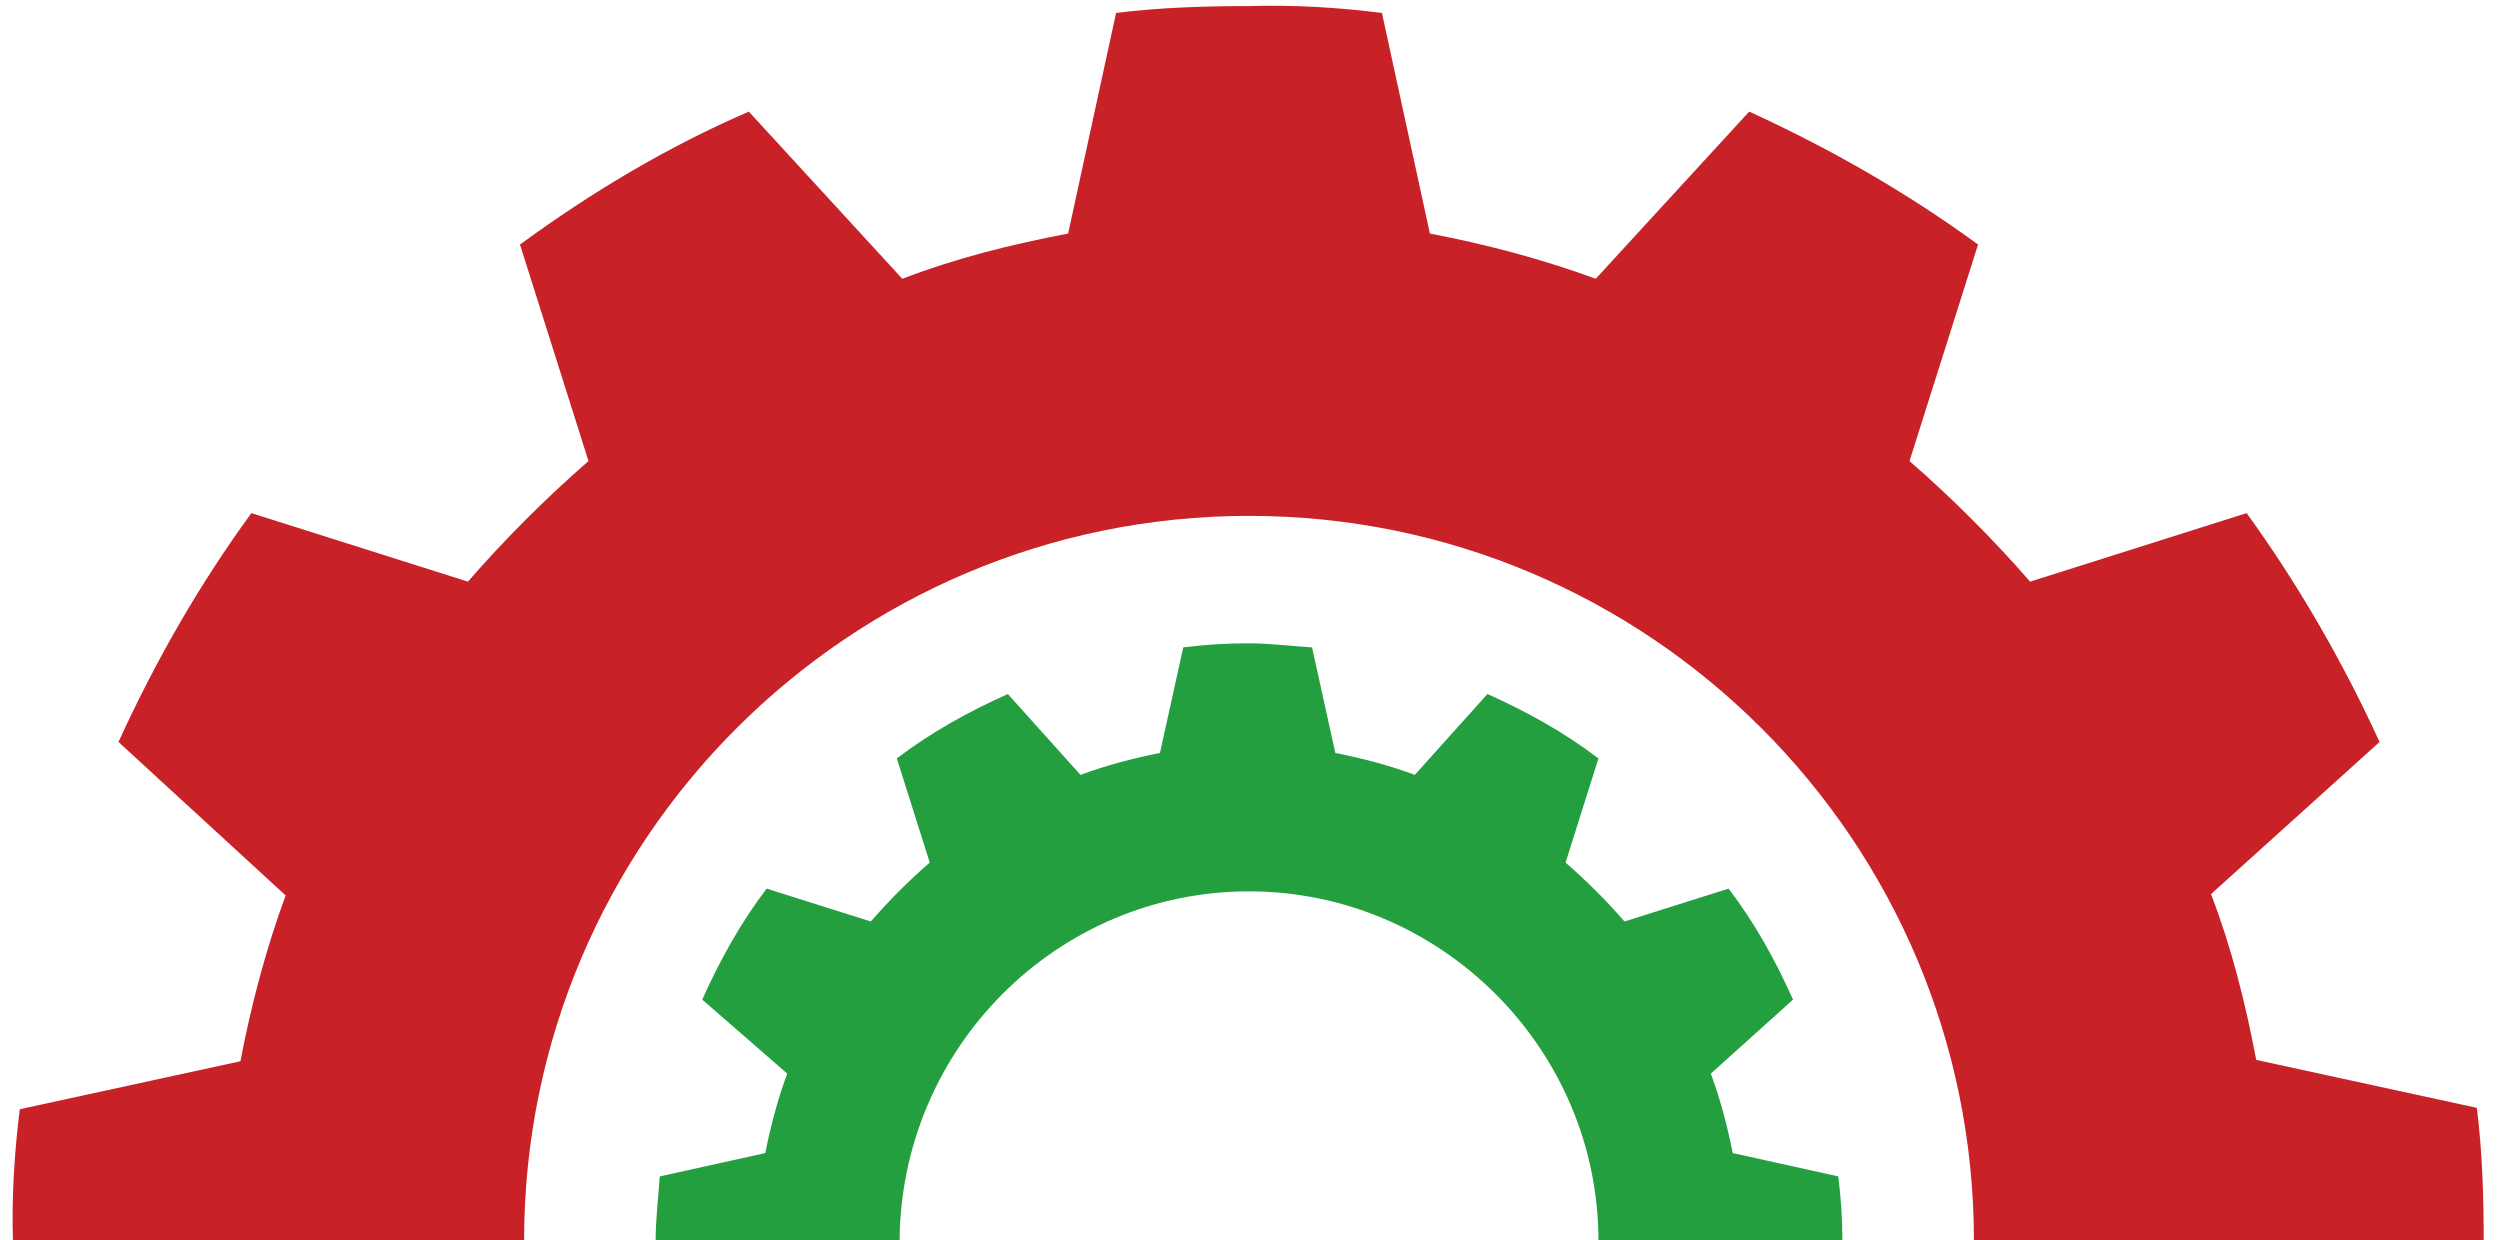 <svg width="129" height="64" viewBox="0 0 129 64" fill="none" xmlns="http://www.w3.org/2000/svg">
<path d="M64.449 26.619C85.096 26.618 101.855 43.377 101.855 64.024H128.159C128.159 61.762 128.088 59.428 127.806 57.166L116.421 54.691C115.856 51.721 115.148 48.892 114.088 46.135L122.785 38.286C120.876 34.114 118.543 30.083 115.926 26.477L104.754 30.013C102.845 27.82 100.723 25.699 98.531 23.79L102.067 12.618C98.39 9.931 94.43 7.668 90.258 5.759L82.339 14.386C79.652 13.396 76.752 12.618 73.783 12.052L71.308 0.668C69.045 0.385 66.782 0.243 64.449 0.314C62.186 0.314 59.853 0.385 57.59 0.668L55.115 12.052C52.145 12.618 49.317 13.325 46.559 14.386L38.639 5.759C34.397 7.597 30.508 9.931 26.831 12.618L30.366 23.79C28.174 25.699 26.053 27.82 24.144 30.013L12.972 26.477C10.284 30.154 8.022 34.114 6.113 38.286L14.739 46.205C13.749 48.892 12.972 51.791 12.406 54.761L1.021 57.236C0.739 59.499 0.597 61.762 0.668 64.095L27.043 64.024C27.043 43.377 43.801 26.619 64.449 26.619Z" fill="#C82127"/>
<path d="M64.449 45.994C74.349 45.994 82.48 54.125 82.48 64.025L95.067 64.025C95.067 62.894 94.996 61.833 94.855 60.702L89.41 59.499C89.127 58.085 88.774 56.742 88.279 55.398L92.521 51.58C91.602 49.529 90.541 47.62 89.198 45.852L83.824 47.549C82.905 46.489 81.915 45.499 80.783 44.509L82.48 39.135C80.713 37.791 78.803 36.731 76.753 35.811L73.005 39.983C71.662 39.488 70.318 39.135 68.904 38.852L67.702 33.407C66.641 33.336 65.51 33.195 64.379 33.195C63.247 33.195 62.187 33.266 61.055 33.407L59.853 38.852C58.439 39.135 57.095 39.488 55.752 39.983L52.004 35.811C49.953 36.731 48.044 37.791 46.277 39.135L47.974 44.509C46.913 45.428 45.923 46.418 44.933 47.549L39.559 45.852C38.215 47.62 37.155 49.529 36.236 51.58L40.62 55.398C40.125 56.742 39.771 58.085 39.488 59.499L34.044 60.702C33.973 61.762 33.831 62.894 33.831 64.025L46.418 64.025C46.489 54.055 54.55 45.994 64.449 45.994Z" fill="#239F40"/>
</svg>
